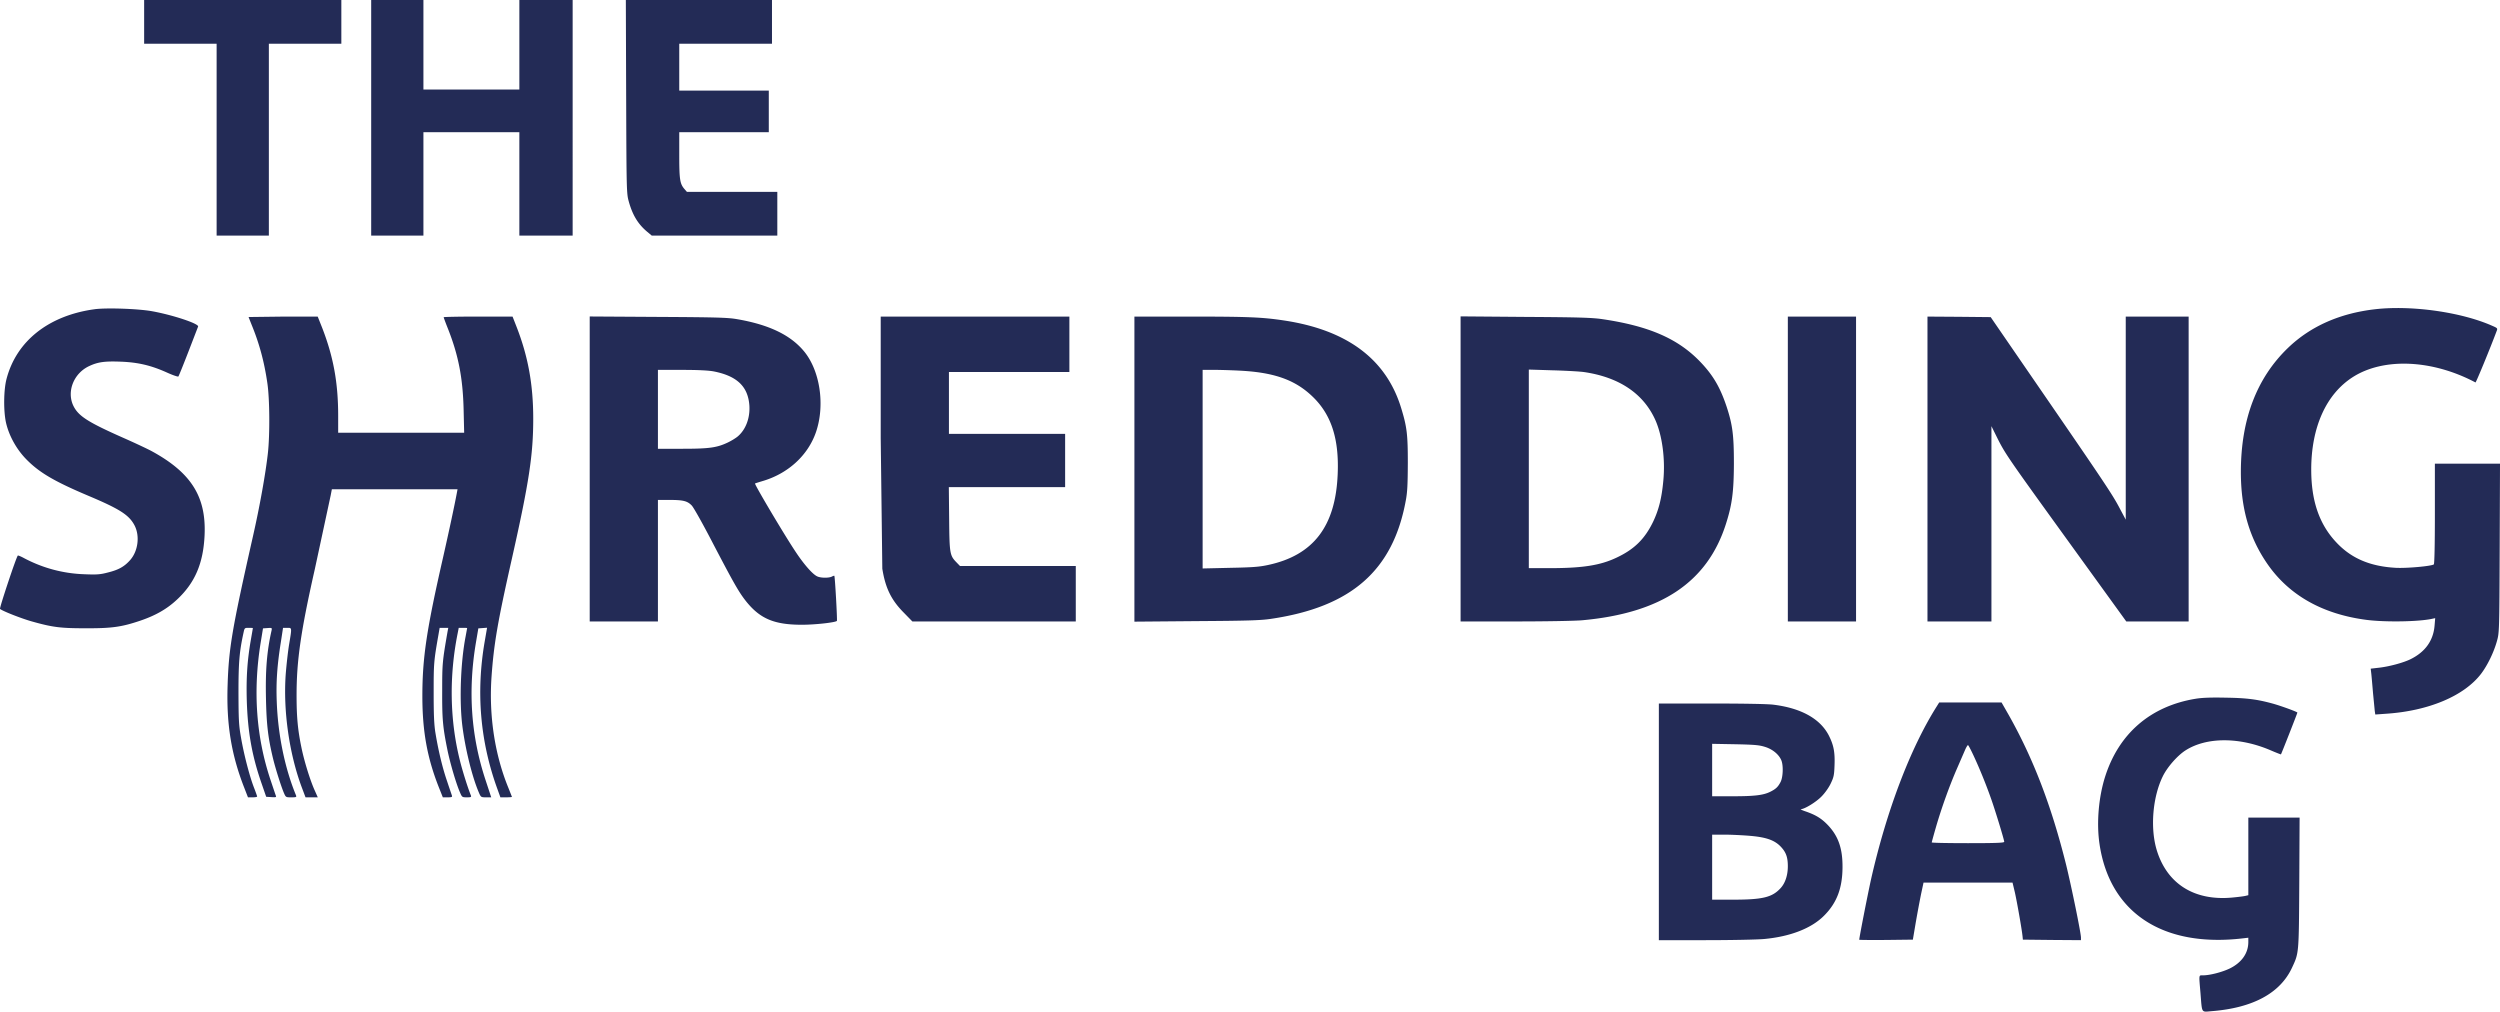 <svg xmlns="http://www.w3.org/2000/svg" width="750" height="303.488" fill="#232b56" xmlns:v="https://vecta.io/nano"><path d="M43.242 6.555v6.556h10.873 10.873v28.781 28.781h7.835 7.835V41.892 13.111H91.53h10.873V6.555 0h-29.58-29.58v6.555zm68.114 28.781v35.336h7.835 7.835v-15.51-15.509h14.39 14.39v15.509 15.51h7.995 7.995V35.336 0h-7.995-7.995v13.431 13.431h-14.39-14.39V13.431 0h-7.835-7.835v35.336zm76.493-6.331c.096 28.653.128 29.068.799 31.499 1.151 4.093 2.782 6.747 5.533 9.05l1.343 1.119h18.835 18.835v-6.556-6.556h-13.559-13.559l-.831-.959c-1.279-1.535-1.471-2.878-1.471-10.169v-6.779h13.431 13.431v-6.236-6.236h-13.431-13.431v-7.035-7.036h13.911 13.91V6.555 0H209.69h-21.937l.096 29.005zM28.372 92.769c-13.783 1.887-23.44 9.53-26.414 20.914-.863 3.262-.927 9.434-.192 12.951.832 3.837 3.038 7.931 5.916 10.937 3.933 4.093 8.378 6.747 18.899 11.192 9.402 3.965 12.184 5.756 13.815 8.922 1.599 3.166 1.023 7.643-1.343 10.329-1.727 1.95-3.454 2.941-6.715 3.741-2.302.607-3.293.672-7.163.512-6.268-.224-12.311-1.855-17.844-4.765-.992-.544-1.887-.927-1.983-.831-.479.447-5.565 15.765-5.34 15.989.608.607 6.364 2.878 9.562 3.773 6.236 1.759 8.602 2.046 16.085 2.046 7.931.032 10.84-.383 16.501-2.302 4.573-1.567 7.931-3.486 10.905-6.269 5.437-5.053 7.931-10.904 8.314-19.379.512-11.544-4.029-18.739-15.893-25.199-1.312-.704-5.053-2.462-8.315-3.901-10.841-4.797-13.687-6.62-15.19-9.753-2.015-4.285.16-9.722 4.797-11.864 2.59-1.215 4.701-1.503 9.434-1.311 5.212.192 9.114 1.119 13.878 3.262 1.759.8 3.294 1.311 3.422 1.184s1.471-3.454 3.006-7.419l2.91-7.547c.384-.863-7.803-3.55-13.942-4.637-4.253-.735-13.591-1.055-17.109-.576zm684.182 0c-10.586 1.215-19.348 5.084-26.095 11.544-9.466 9.082-14.198 21.522-14.198 37.319 0 10.649 2.398 19.219 7.515 26.894 6.491 9.785 16.661 15.669 30.123 17.428 5.661.736 15.894.576 19.892-.352l.768-.159-.192 2.302c-.384 4.413-2.75 7.772-7.067 9.945-2.174 1.119-6.715 2.335-9.881 2.654l-2.207.256.191 1.631c.097.895.32 3.485.513 5.788l.511 5.245.16 1.087 3.166-.224c12.792-.832 23.536-5.341 28.621-12.056 1.919-2.559 3.773-6.397 4.7-9.722.704-2.526.736-2.782.832-27.918l.096-25.327h-9.785-9.754v14.998c0 9.561-.128 15.093-.319 15.222-.863.543-8.059 1.183-11.352 1.023-7.707-.415-13.367-2.814-17.845-7.578-5.148-5.437-7.578-12.472-7.578-21.874 0-12.727 4.477-22.672 12.504-27.789 9.241-5.884 23.823-5.245 36.775 1.631.159.064 4.412-10.233 6.331-15.382.352-.863.288-.927-1.343-1.631-9.242-4.093-24.145-6.203-35.08-4.956zM74.581 95.104c0 .064.416 1.087.895 2.303 2.303 5.596 3.806 11.096 4.733 17.556.704 4.669.768 15.478.16 20.946-.671 6.076-2.43 15.958-4.509 25.104-6.268 27.789-7.227 33.417-7.579 44.609-.384 11.641 1.119 20.786 4.957 30.604l1.151 2.975h1.376c.767 0 1.375-.097 1.375-.256 0-.128-.448-1.375-.992-2.782-1.311-3.422-3.006-9.945-3.869-15.03-.64-3.646-.704-5.309-.735-13.272 0-9.018.255-12.279 1.503-18.003.32-1.472.32-1.504 1.567-1.504.672 0 1.247.032 1.247.065 0 .063-.288 1.727-.64 3.741-1.055 6.172-1.375 11.16-1.183 18.068.288 9.241 1.503 16.276 4.317 24.464l1.503 4.349 1.566.096c1.376.096 1.536.032 1.311-.48-.128-.32-.832-2.463-1.599-4.733-4.285-12.855-5.276-26.606-2.942-41.092l.704-4.317 1.375-.096c1.279-.096 1.343-.065 1.215.64-1.439 6.363-1.886 12.023-1.694 20.626.16 7.771.639 11.736 2.11 17.844.735 3.038 2.398 8.283 3.23 10.266.607 1.407.607 1.407 2.27 1.407 1.439 0 1.599-.065 1.407-.576-3.357-8.154-5.436-18.163-5.788-28.205-.224-5.82.128-10.841 1.215-17.684l.671-4.382h1.248c1.439 0 1.439-.224.576 4.957-.352 2.11-.8 6.172-1.023 9.019-.768 10.84 1.023 23.567 4.732 33.641l1.215 3.231h1.823 1.854l-.895-2.015c-1.375-3.007-3.198-8.891-4.029-13.016-1.087-5.276-1.439-9.082-1.439-15.67 0-10.329 1.279-19.187 5.468-37.734l4.765-22.161.352-1.823h18.835 18.868l-.192 1.023c-.672 3.645-2.366 11.544-4.125 19.315-4.957 21.714-6.236 30.188-6.236 41.7 0 10.425 1.407 18.323 4.829 27.086l1.31 3.294h1.44c1.247 0 1.439-.097 1.279-.544-.096-.32-.767-2.238-1.439-4.285-1.375-3.966-2.622-9.178-3.485-14.423-.415-2.494-.544-5.403-.544-12.088 0-8.825.032-9.434 1.44-17.46l.352-2.047h1.279 1.311l-.224 1.184c-1.535 8.89-1.599 9.498-1.599 17.685-.032 8.506.16 10.809 1.567 17.748.799 3.901 2.558 9.945 3.741 12.695.64 1.503.672 1.535 2.079 1.535 1.248 0 1.407-.065 1.216-.576-.896-2.206-2.591-7.547-3.358-10.745-2.974-11.991-3.166-25.135-.608-37.862l.32-1.663h1.279c.671 0 1.247.032 1.247.065 0 .063-.224 1.247-.48 2.654-1.471 7.643-1.887 19.123-.959 26.67.863 6.876 2.942 15.35 4.957 20.019.607 1.407.64 1.44 2.175 1.44h1.535l-1.663-5.053c-4.413-13.272-5.372-26.894-2.91-41.477l.704-4.157 1.311-.096 1.311-.096-.735 4.253c-2.59 15.126-1.343 29.836 3.773 43.971l.959 2.654h1.727c.959 0 1.727-.065 1.727-.129s-.448-1.15-.959-2.462c-4.19-10.106-5.98-21.873-5.149-33.705.704-9.817 1.823-16.341 6.108-35.337 5.116-22.769 6.395-31.051 6.395-41.923 0-10.265-1.535-18.74-5.053-27.726l-1.151-2.942h-10.329c-5.692 0-10.329.096-10.329.192 0 .128.48 1.439 1.087 2.974 3.326 8.282 4.669 15.19 4.893 24.879l.16 6.811h-18.899-18.899v-5.116c0-9.914-1.439-17.748-4.829-26.446l-1.311-3.294H84.942l-10.361.128zm102.332 45.569v45.762h10.233 10.233v-18.228-18.227h3.454c4.157 0 5.373.32 6.683 1.663.576.576 3.486 5.788 6.492 11.608 6.204 11.863 7.707 14.519 9.945 17.3 4.157 5.117 8.41 6.876 16.597 6.876 4.029 0 10.009-.672 10.521-1.151.16-.191-.576-13.335-.768-13.527-.064-.063-.384.032-.736.225-.927.479-3.453.447-4.477-.097-1.407-.703-3.934-3.613-6.332-7.227-3.39-5.053-12.472-20.371-12.248-20.595.064-.063.991-.352 2.047-.671 7.834-2.238 13.878-7.77 16.277-14.87 2.718-8.09 1.151-18.356-3.645-24.144-4.094-4.925-10.617-8.027-20.306-9.658-2.686-.448-6.396-.543-23.568-.64l-20.402-.128v45.729zm37.159-29.26c7.035 1.375 10.361 4.541 10.745 10.297.224 3.709-1.087 7.195-3.518 9.242-.576.48-1.919 1.312-3.006 1.823-3.262 1.535-5.564 1.855-13.623 1.855h-7.291v-11.832-11.832h7.163c4.861 0 7.931.16 9.529.448zm50.142 19.923l.48 39.269c.927 5.82 2.686 9.402 6.427 13.176l2.59 2.654h24.528 24.496v-8.314-8.315H305.37h-17.364l-1.023-1.056c-2.046-2.11-2.142-2.59-2.238-13.111l-.096-9.498h17.428 17.461v-7.995-7.995h-17.429-17.428v-9.274-9.273h18.068 18.068v-8.314-8.315h-28.301-28.301v36.36zm76.109 9.401v45.761l18.643-.16c15.254-.096 19.283-.224 22.257-.671 24.176-3.55 36.68-14.519 40.517-35.528.48-2.526.575-4.861.607-11.192 0-8.57-.256-10.809-1.95-16.373-4.445-14.774-16.214-23.601-35.305-26.446-6.363-.959-10.745-1.151-27.725-1.151h-17.044v45.761zm33.098-29.452c9.69.671 15.733 3.038 20.786 8.123 5.308 5.34 7.547 12.535 7.099 22.865-.64 15.637-7.291 24.304-20.85 27.213-2.622.576-4.669.735-11.416.863l-8.25.192v-29.804-29.772h4.253c2.302.032 6.108.16 8.379.32zm64.757 29.388v45.762h16.404c8.986 0 18.036-.16 20.051-.352 23.727-2.144 37.575-11.417 43.139-28.877 1.855-5.788 2.367-9.658 2.398-18.1 0-8.539-.384-11.64-2.206-17.172-1.919-5.724-3.997-9.306-7.803-13.303-6.684-7.003-15.382-10.809-29.452-12.887-3.038-.448-7.1-.576-23.089-.672l-19.442-.16v45.761zm36.935-29.068c10.649 1.535 18.004 6.492 21.554 14.55 2.015 4.605 2.942 11.608 2.334 18.004-.479 5.309-1.375 8.794-3.069 12.375-2.494 5.148-5.628 8.251-10.936 10.745-4.894 2.334-10.201 3.166-20.019 3.166h-6.332V140.64v-29.772l7.131.224c3.902.096 8.123.352 9.338.512zm61.239 29.101v45.73h10.233 10.232v-45.73-45.73h-10.232-10.233v45.73zm41.891 0v45.73h9.594 9.594v-29.293-29.292l1.727 3.486c2.463 4.924 3.294 6.076 21.938 31.882l16.789 23.217h9.369 9.338v-45.729-45.73h-9.434-9.434v30.443 30.476l-1.791-3.357c-2.079-3.998-4.509-7.643-23.889-35.816l-14.837-21.586-9.498-.096-9.466-.064v45.73zm80.49 68.914c-13.559 2.206-23.089 10.425-27.214 23.439-1.95 6.204-2.59 13.879-1.663 20.147 3.038 20.627 18.995 31.115 42.98 28.302l1.663-.192v1.279c0 3.357-1.982 6.172-5.533 7.931-2.302 1.119-6.012 2.079-8.09 2.079-1.279 0-1.215-.385-.735 5.276.511 6.3.159 5.724 3.422 5.468 12.343-.991 20.466-5.404 24.016-12.983 2.11-4.541 2.078-3.965 2.206-25.519l.096-19.571h-7.674-7.707v11.641 11.64l-.8.192c-.447.128-2.238.352-3.966.512-11.384 1.087-19.602-4.062-22.704-14.198-2.015-6.62-1.247-15.958 1.822-22.193 1.344-2.75 4.382-6.204 6.78-7.739 6.331-4.06 16.244-4.06 25.647 0 1.631.704 2.974 1.216 3.006 1.184.128-.128 4.925-12.344 4.925-12.536 0-.224-4.989-2.046-7.451-2.718-4.573-1.247-7.643-1.663-13.975-1.759-4.413-.096-7.068 0-9.05.32zm-77.708 2.301c-7.963 12.6-15.094 31.435-19.731 51.966-.991 4.509-3.518 17.364-3.518 18.035 0 .065 3.613.097 8.026.065l8.059-.096.863-5.117a355.37 355.37 0 0 1 1.6-8.57l.735-3.422h13.366 13.336l.703 2.942c.64 2.846 2.11 11.192 2.303 13.207l.096.96 8.731.096 8.697.063v-.768c0-1.406-2.846-15.285-4.444-21.809-4.413-17.717-9.817-31.819-17.237-44.994l-2.142-3.741h-9.338-9.37l-.735 1.183zm11.097 14.87c1.727 3.71 3.613 8.315 5.181 12.76 1.247 3.485 3.965 12.407 3.965 12.983 0 .319-2.398.415-10.872.415-5.981 0-10.873-.096-10.873-.224 0-.096.576-2.206 1.279-4.637 1.662-5.724 4.029-12.312 6.268-17.46l2.431-5.597c.352-.831.768-1.503.895-1.503s.894 1.471 1.727 3.262zm-94.465 19.763v35.496h14.007c7.675 0 15.606-.159 17.62-.352 7.835-.735 14.166-3.197 17.94-7.003 3.837-3.838 5.5-8.251 5.532-14.551.031-5.596-1.248-9.273-4.35-12.567-1.919-2.015-3.581-3.038-6.556-4.093-1.183-.384-1.887-.736-1.535-.736 1.119-.064 4.51-2.11 6.172-3.837.96-.96 2.143-2.622 2.719-3.838.895-1.855 1.056-2.494 1.151-5.437.159-4.028-.256-6.14-1.759-9.081-2.623-4.989-8.314-8.123-16.565-9.146-1.727-.224-9.113-.352-18.611-.352h-15.766v35.496zm31.978-22.449c2.27.735 4.125 2.335 4.797 4.061.607 1.567.48 4.988-.256 6.428-.768 1.472-1.375 2.079-3.102 2.942-2.079 1.023-4.669 1.343-11.257 1.343h-6.172v-7.866-7.867l6.972.128c5.979.128 7.227.256 9.018.831zm-5.116 26.606c5.084.384 7.675 1.247 9.562 3.134 1.694 1.727 2.27 3.231 2.27 6.044 0 2.654-.768 5.021-2.143 6.523-2.526 2.782-5.372 3.486-14.231 3.486h-6.332v-9.754-9.753h3.614c1.95 0 5.244.159 7.259.319z"/></svg>